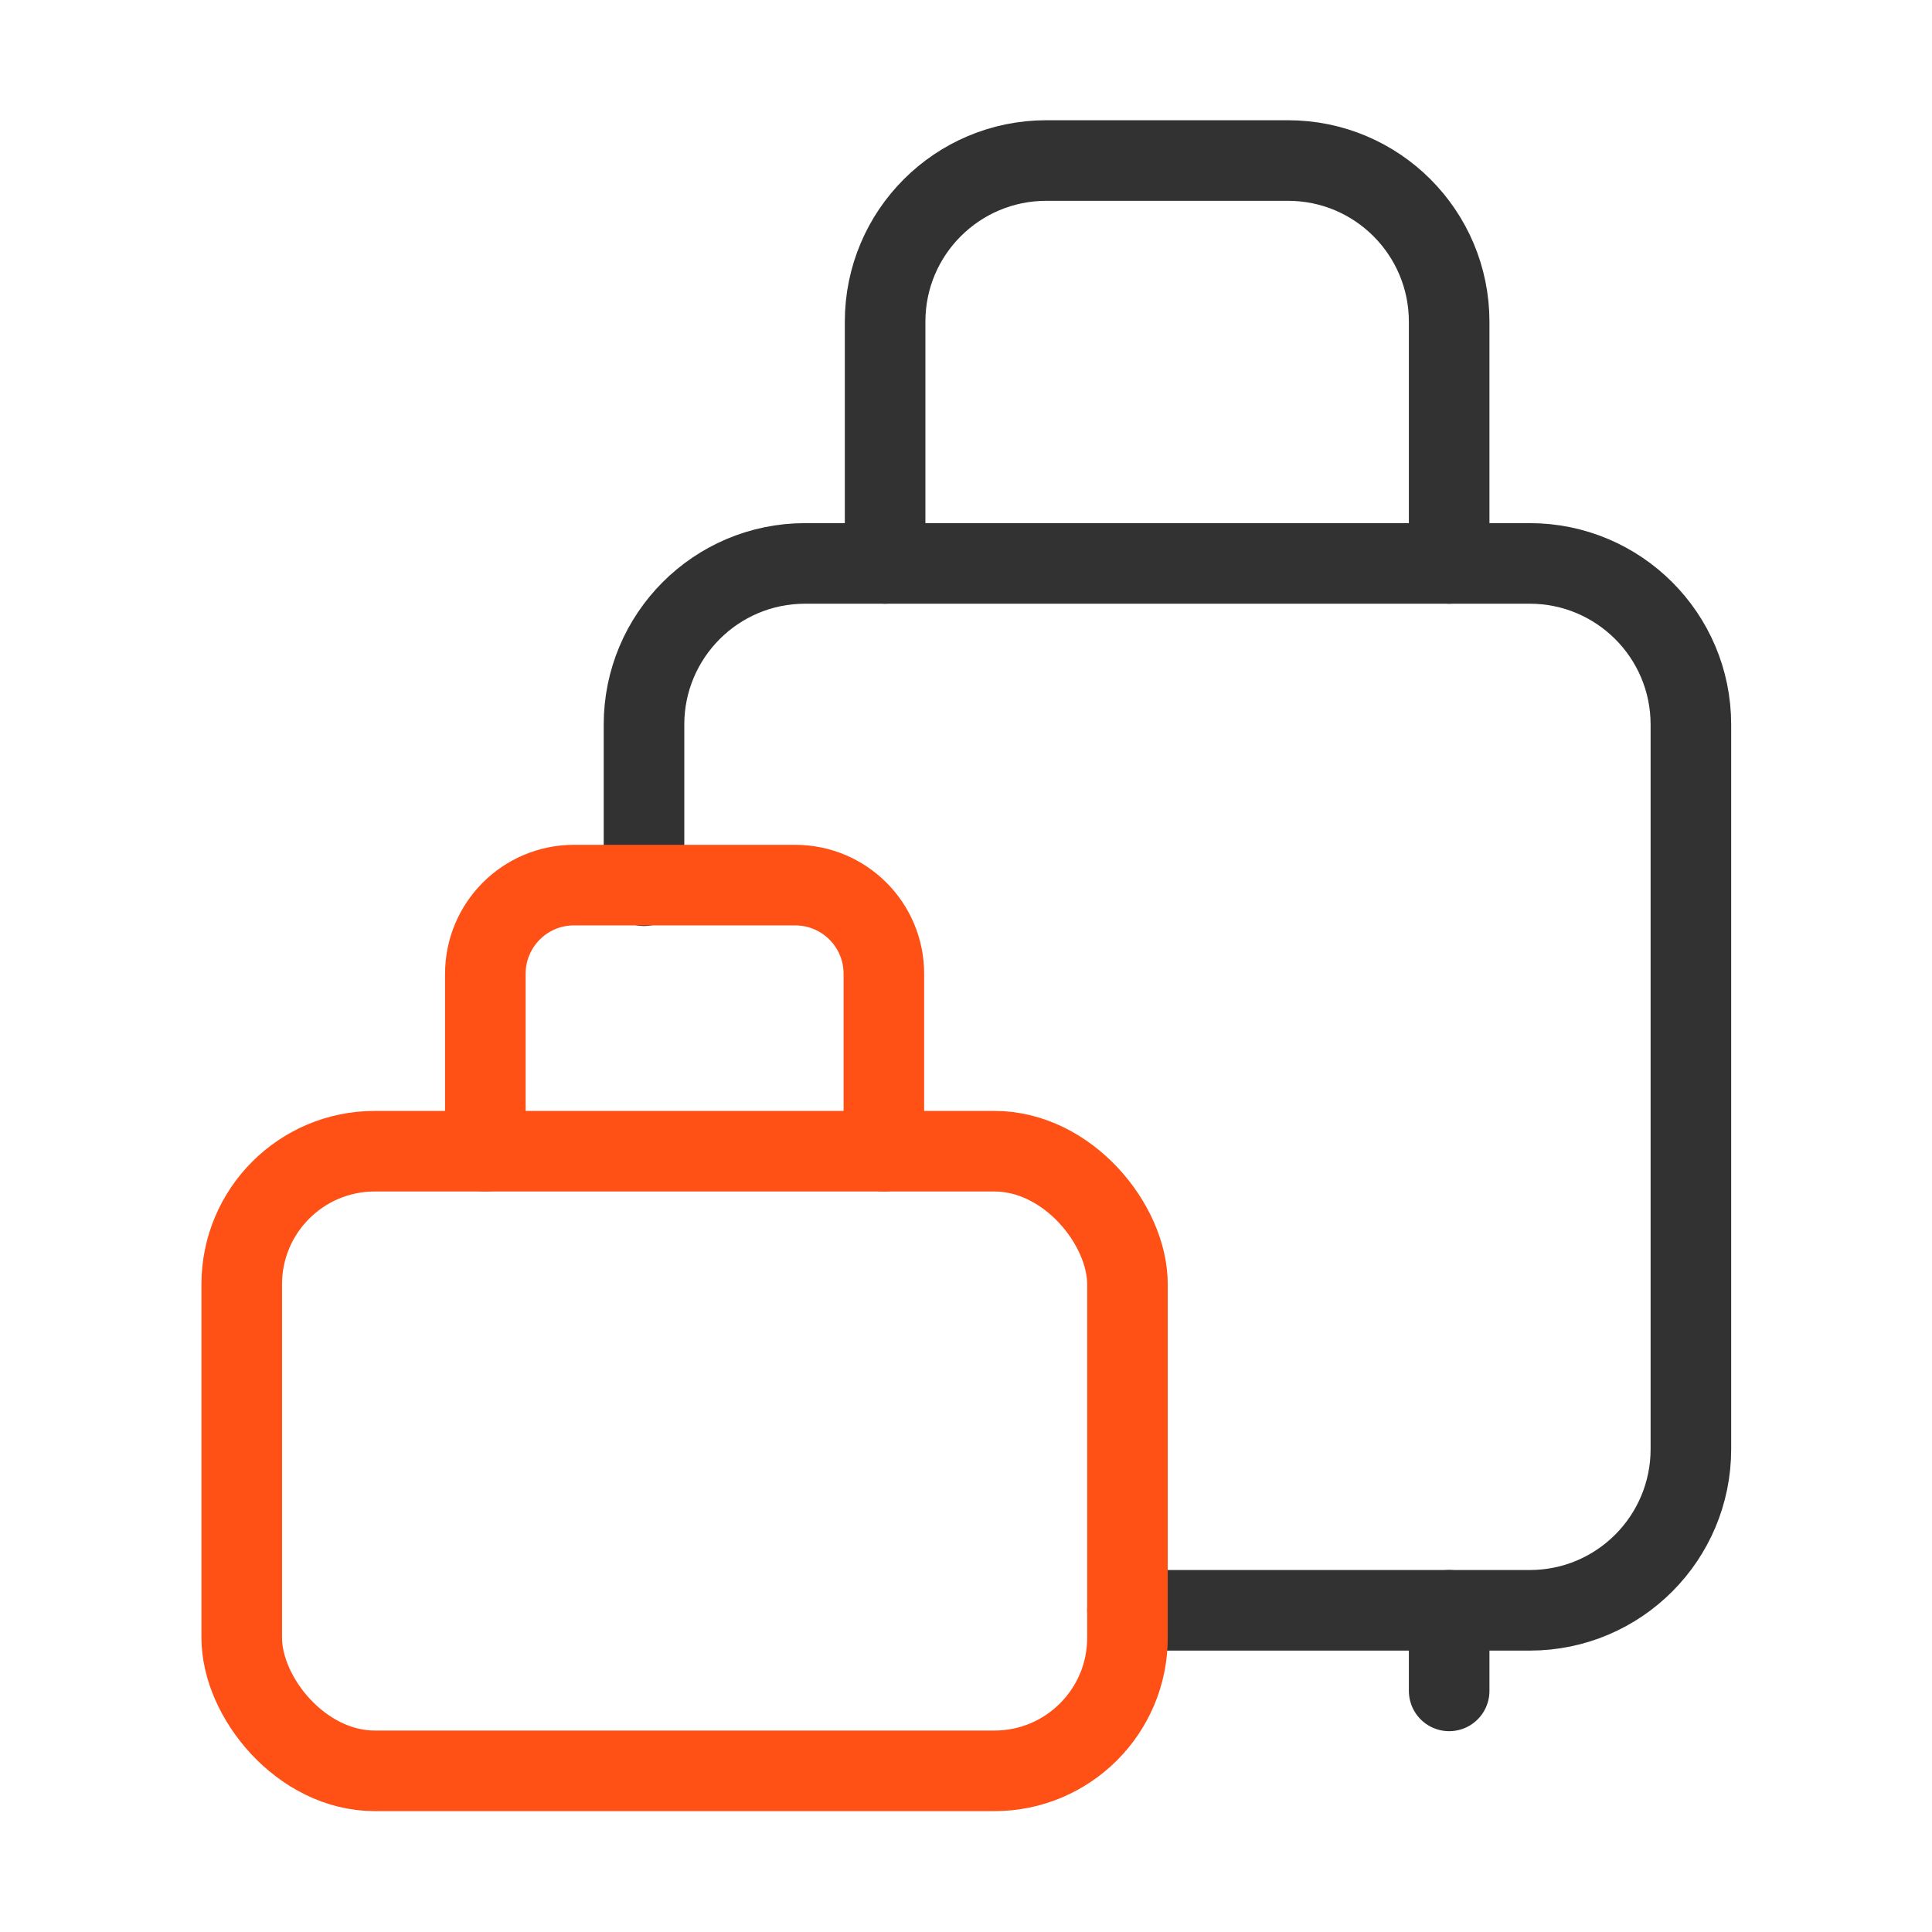 <?xml version="1.0" encoding="UTF-8"?>
<svg id="Capa_2" data-name="Capa 2" xmlns="http://www.w3.org/2000/svg" viewBox="0 0 30.93 30.93">
  <defs>
    <style>
      .cls-1, .cls-2, .cls-3 {
        fill: none;
      }

      .cls-2 {
        stroke: #323232;
      }

      .cls-2, .cls-3 {
        stroke-linecap: round;
        stroke-linejoin: round;
        stroke-width: 1.29px;
      }

      .cls-3 {
        stroke: #ff5015;
      }
    </style>
  </defs>
  <g id="Capa_3" data-name="Capa 3">
    <g>
      <path class="cls-1" d="M30.93,30.93H0V0h30.93v30.93Z"/>
      <g>
        <path class="cls-2" d="M10.31,14.18v-2.58c0-1.42,1.15-2.58,2.58-2.58h11.6c1.42,0,2.58,1.15,2.58,2.58v11.6c0,1.42-1.15,2.58-2.58,2.58h-6.44"/>
        <path class="cls-2" d="M23.2,27.07v-1.29"/>
        <path class="cls-2" d="M23.2,9.02v-3.87c0-1.42-1.15-2.58-2.58-2.58h-3.87c-1.42,0-2.58,1.15-2.58,2.58v3.87"/>
        <g>
          <path class="cls-3" d="M7.77,18.43v-2.84c0-.78.63-1.42,1.42-1.42h3.54c.78,0,1.42.63,1.42,1.42v2.84"/>
          <rect class="cls-3" x="3.87" y="18.43" width="14.18" height="9.92" rx="2.13" ry="2.13"/>
        </g>
      </g>
    </g>
  </g>
</svg>